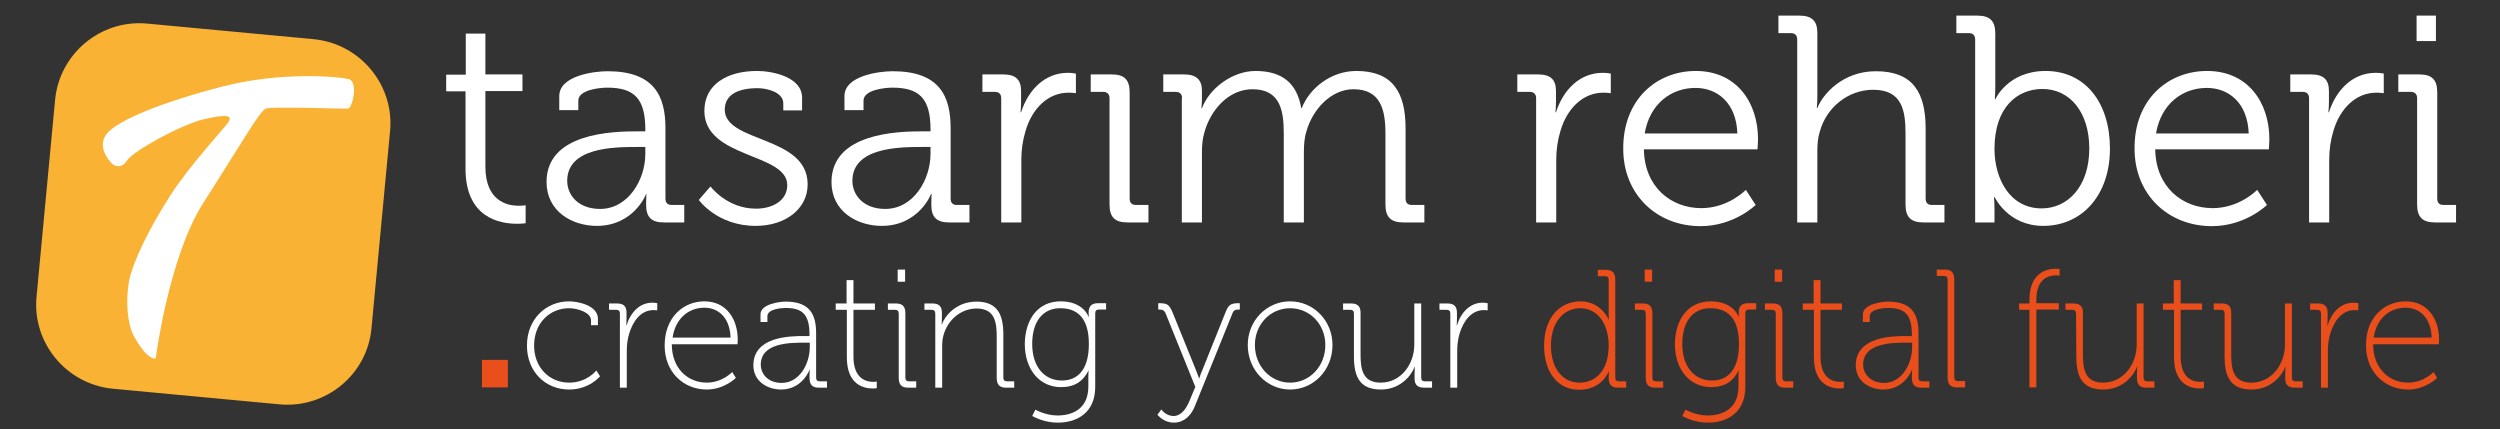 <svg xmlns="http://www.w3.org/2000/svg" xmlns:xlink="http://www.w3.org/1999/xlink" id="Layer_1" x="0px" y="0px" width="944.1px" height="162px" viewBox="0 0 944.1 162" style="enable-background:new 0 0 944.1 162;" xml:space="preserve">
<rect x="0" y="0" width="944.1" height="162" fill="#333333" stroke="none"/>
<style type="text/css">
	.st0{fill:#F9B233;}
	.st1{fill:#FFFFFF;}
	.st2{fill:#E94E1B;}
</style>
<g>
	<path class="st0" d="M105.6,152.7l-63-5.9c-17.5-1.7-30.5-17.3-28.8-34.8l7-74.2C22.4,20.3,38,7.3,55.5,8.9l63,5.9   c17.5,1.7,30.5,17.3,28.8,34.8l-7,74.2C138.8,141.4,123.1,154.3,105.6,152.7z"></path>
	<path class="st1" d="M58.8,135.4c0,0,4.9-38.4,18-58.8S98.1,41.8,100.4,41c2.4-0.9,29.6,0.2,31.1,0s4.1-10.3,0-11.2   c-4.1-0.9-25.3-2.8-47.2,2.8S44,45.4,40.1,50.8S42.5,62,42.5,62s3,2.4,5.4-1.3C50.2,57,68.7,46.9,77.1,45s10.6-1.5,9.3,0.9   C85,48.2,71.9,62,64.2,74S50,99.1,48.7,106.4s-0.6,15.7,1.7,20.2C52.8,131.1,56,135.6,58.8,135.4z"></path>
</g>
<g>
	<path class="st1" d="M175.8,34.5h-7.3v-6.3h7.4V12.7h7.4v15.4h14v6.3h-14v28.5c0,13.1,8.3,14.8,12.6,14.8c1.6,0,2.6-0.2,2.6-0.2   v6.8c0,0-1.3,0.2-3.2,0.2c-6.4,0-19.5-2.1-19.5-20.8V34.5z"></path>
	<path class="st1" d="M240.6,49.6h3.1v-0.7c0-11.7-4.2-15.8-14.4-15.8c-2.8,0-10.9,0.8-10.9,4.9v3.6h-7.2v-5.3   c0-7.8,13.3-9.4,18.2-9.4c17.7,0,21.9,9.4,21.9,21.5V75c0,1.7,0.9,2.4,2.4,2.4h4.7V84h-7.7c-4.8,0-6.7-2.1-6.7-6.7   c0-2.4,0.1-4.1,0.1-4.1H244c0.1,0-4.6,12.1-18.6,12.1c-9.3,0-19-5.4-19-16.6C206.4,50.3,231,49.6,240.6,49.6z M226.6,78.9   c10.7,0,17.1-11.1,17.1-20.8v-2.6h-3.2c-8.8,0-26.3,0.2-26.3,12.8C214.2,73.6,218.3,78.9,226.6,78.9z"></path>
	<path class="st1" d="M268.3,70.4c0,0,6.2,8.4,17.2,8.4c6.2,0,11.8-3,11.8-8.9c0-12.2-31.3-10-31.3-28c0-10.1,8.7-15.1,19.9-15.1   c5.7,0,17,2.2,17,10.1v4.8h-7.1V39c0-4.1-6-5.7-9.7-5.7c-7.8,0-12.4,2.7-12.4,8.1c0,12.6,31.3,9.7,31.3,28.2   c0,9.3-8.4,15.7-19.6,15.7c-14.6,0-21.5-9.8-21.5-9.8L268.3,70.4z"></path>
	<path class="st1" d="M348.3,49.6h3.1v-0.7c0-11.7-4.2-15.8-14.4-15.8c-2.8,0-10.9,0.8-10.9,4.9v3.6h-7.2v-5.3   c0-7.8,13.3-9.4,18.2-9.4c17.7,0,21.9,9.4,21.9,21.5V75c0,1.7,0.9,2.4,2.4,2.4h4.7V84h-7.7c-4.8,0-6.7-2.1-6.7-6.7   c0-2.4,0.1-4.1,0.1-4.1h-0.2c0.1,0-4.6,12.1-18.6,12.1c-9.3,0-19-5.4-19-16.6C314.1,50.3,338.7,49.6,348.3,49.6z M334.3,78.9   c10.7,0,17.1-11.1,17.1-20.8v-2.6h-3.2c-8.8,0-26.3,0.2-26.3,12.8C321.9,73.6,326,78.9,334.3,78.9z"></path>
	<path class="st1" d="M378.1,37.1c0-1.6-0.9-2.4-2.4-2.4H371v-6.6h7.8c4.7,0,6.8,1.9,6.8,6.3v3.8c0,2.3-0.2,4.2-0.2,4.2h0.2   c2.7-8.4,8.9-14.9,17.7-14.9c1.6,0,3,0.3,3,0.3v7.4c0,0-1.3-0.2-2.8-0.2c-7.9,0-13.8,6.2-16.2,14.4c-1.1,3.6-1.6,7.3-1.6,10.9V84   h-7.6L378.1,37.1L378.1,37.1z"></path>
	<path class="st1" d="M419,37.1c0-1.6-0.9-2.4-2.4-2.4h-4.7v-6.6h7.9c4.8,0,6.8,2,6.8,6.8V75c0,1.7,0.9,2.4,2.4,2.4h4.7V84h-7.9   c-4.8,0-6.8-2-6.8-6.8V37.1z"></path>
	<path class="st1" d="M446.4,37.1c0-1.6-0.9-2.4-2.4-2.4h-4.7v-6.6h7.8c4.7,0,6.8,2,6.8,6.2v2.6c0,2.2-0.2,4-0.2,4h0.2   c2.8-7.6,11.6-14.1,20.2-14.1c10.3,0,15.7,4.8,17.3,14h0.2c3-7.6,11.1-14,20.6-14c13.6,0,18.6,7.9,18.6,21.7V75   c0,1.7,0.9,2.4,2.4,2.4h4.7V84H530c-4.8,0-6.8-2-6.8-6.8V50.4c0-9.1-1.9-16.7-12.1-16.7c-8.4,0-15.4,7.6-17.7,15.8   c-0.8,2.4-1,5.1-1,8.1V84h-7.6V50.4c0-8.4-1.2-16.7-11.8-16.7c-9.1,0-15.9,7.9-18.2,16.4c-0.7,2.3-0.9,4.9-0.9,7.4V84h-7.6V37.1   H446.4z"></path>
	<path class="st1" d="M580.1,37.1c0-1.6-0.9-2.4-2.4-2.4H573v-6.6h7.8c4.7,0,6.8,1.9,6.8,6.3v3.8c0,2.3-0.2,4.2-0.2,4.2h0.2   c2.7-8.4,8.9-14.9,17.7-14.9c1.6,0,3,0.3,3,0.3v7.4c0,0-1.3-0.2-2.8-0.2c-7.9,0-13.8,6.2-16.2,14.4c-1.1,3.6-1.6,7.3-1.6,10.9V84   h-7.6L580.1,37.1L580.1,37.1z"></path>
	<path class="st1" d="M640.4,26.8c15.4,0,23.5,11.9,23.5,25.8c0,1.3-0.2,3.8-0.2,3.8h-42.9c0.2,14.1,10.1,22.2,21.7,22.2   c10.2,0,16.8-6.9,16.8-6.9l3.7,5.7c0,0-8.1,8-20.8,8c-16.6,0-29.2-12-29.2-29.2C612.9,37.8,625.4,26.8,640.4,26.8z M656.1,50.4   c-0.4-11.6-7.6-17.2-15.8-17.2c-9.2,0-17.3,6-19.2,17.2H656.1z"></path>
	<path class="st1" d="M678.7,14.9c0-1.6-0.9-2.4-2.4-2.4h-4.7V5.9h7.9c4.8,0,6.8,2,6.8,6.6v23.7c0,2.6-0.2,4.6-0.2,4.6h0.2   c2.1-5.3,9.6-13.9,22.1-13.9c13.9,0,18.8,7.9,18.8,21.7V75c0,1.7,0.9,2.4,2.4,2.4h4.7V84h-7.9c-4.8,0-6.8-2-6.8-6.8V50.5   c0-8.8-1.3-16.6-12.2-16.6c-9.4,0-17.7,6.6-20.2,15.9c-0.7,2.2-0.9,4.8-0.9,7.4V84h-7.6L678.7,14.9L678.7,14.9z"></path>
	<path class="st1" d="M745.9,14.9c0-1.6-0.9-2.4-2.4-2.4h-4.7V5.9h7.9c4.8,0,6.8,2,6.8,6.8v20.2c0,2.6-0.2,4.6-0.2,4.6h0.2   c0,0,4.7-10.7,19-10.7c15,0,24.3,12,24.3,29.3c0,17.7-10.6,29.2-25.2,29.2c-13.3,0-18.3-10.8-18.3-10.8H753c0,0,0.2,1.9,0.2,4.6V84   h-7.3V14.9z M771,78.7c9.9,0,18-8.3,18-22.6c0-13.7-7.3-22.5-17.7-22.5c-9.3,0-18.1,6.7-18.1,22.6C753.2,67.5,759,78.7,771,78.7z"></path>
	<path class="st1" d="M833.5,26.8c15.4,0,23.5,11.9,23.5,25.8c0,1.3-0.2,3.8-0.2,3.8h-42.9c0.2,14.1,10.1,22.2,21.7,22.2   c10.2,0,16.8-6.9,16.8-6.9l3.7,5.7c0,0-8.1,8-20.8,8c-16.6,0-29.2-12-29.2-29.2C805.9,37.8,818.5,26.8,833.5,26.8z M849.2,50.4   c-0.4-11.6-7.6-17.2-15.8-17.2c-9.2,0-17.3,6-19.2,17.2H849.2z"></path>
	<path class="st1" d="M872,37.1c0-1.6-0.9-2.4-2.4-2.4h-4.7v-6.6h7.8c4.7,0,6.8,1.9,6.8,6.3v3.8c0,2.3-0.2,4.2-0.2,4.2h0.2   c2.7-8.4,8.9-14.9,17.7-14.9c1.6,0,3,0.3,3,0.3v7.4c0,0-1.3-0.2-2.8-0.2c-7.9,0-13.8,6.2-16.2,14.4c-1.1,3.6-1.6,7.3-1.6,10.9V84   H872V37.1z"></path>
	<path class="st1" d="M912.8,37.1c0-1.6-0.9-2.4-2.4-2.4h-4.7v-6.6h7.9c4.8,0,6.8,2,6.8,6.8V75c0,1.7,0.9,2.4,2.4,2.4h4.7V84h-7.9   c-4.8,0-6.8-2-6.8-6.8V37.1z M912.6,5.9h7.3v9.6h-7.3V5.9z"></path>
</g>
<g>
	<path class="st2" d="M182,135.9h9.8v10.4H182V135.9z"></path>
	<path class="st1" d="M214.9,113.8c3.3,0,10.9,1.5,10.9,6.6v2.4h-2.6V121c0-3.1-5.3-4.6-8.3-4.6c-7.2,0-13.2,5.5-13.2,14.1   c0,8.5,6,14,13.2,14c6.8,0,10.3-4.6,10.3-4.6l1.4,2.2c0,0-4,5-11.7,5c-8.7,0-15.9-6.5-15.9-16.6S206.3,113.8,214.9,113.8z"></path>
	<path class="st1" d="M234.1,118.4c0-1-0.5-1.4-1.4-1.4H230v-2.4h3c2.5,0,3.6,1.1,3.6,3.5v2.2c0,1.5-0.1,2.6-0.1,2.6h0.1   c1.5-4.9,4.9-8.6,9.8-8.6c0.9,0,1.8,0.2,1.8,0.2v2.7c0,0-0.7-0.1-1.4-0.1c-4.8,0-7.8,4.2-9.2,8.9c-0.7,2.2-0.9,4.6-0.9,6.7v13.7   h-2.6L234.1,118.4L234.1,118.4z"></path>
	<path class="st1" d="M266,113.8c8.4,0,12.6,6.8,12.6,14.5c0,0.7-0.1,1.7-0.1,1.7h-24.8c0,9.2,6.1,14.5,13.2,14.5c5.9,0,9.6-4,9.6-4   l1.4,2.2c0,0-4.3,4.4-11,4.4c-8.7,0-15.9-6.5-15.9-16.6C251,119.8,258.1,113.8,266,113.8z M275.9,127.5c-0.3-7.8-4.8-11.3-9.9-11.3   c-5.7,0-10.9,3.8-12,11.3H275.9z"></path>
	<path class="st1" d="M303.7,126.9h2v-0.4c0-7.6-2.5-10.2-9-10.2c-1.6,0-6.9,0.4-6.9,3.1v2.2h-2.6v-2.9c0-3.8,7-4.8,9.5-4.8   c9.5,0,11.5,5.3,11.5,12v16.7c0,1,0.5,1.4,1.4,1.4h2.7v2.4h-3c-2.5,0-3.6-1-3.6-3.9c0-1.7,0.1-2.9,0.1-2.9h-0.1   c0.1,0-2.7,7.5-10.7,7.5c-5,0-10.5-2.9-10.5-9.2C284.6,127.1,298.2,126.9,303.7,126.9z M295.2,144.6c6.7,0,10.6-7.2,10.6-13.5v-1.7   h-2c-5.3,0-16.5,0-16.5,8.3C287.3,141.1,289.9,144.6,295.2,144.6z"></path>
	<path class="st1" d="M319.7,117h-4.1v-2.4h4.1v-8.8h2.6v8.8h8.1v2.4h-8.1v17.7c0,8.4,4.9,9.5,7.4,9.5c0.9,0,1.4-0.1,1.4-0.1v2.5   c0,0-0.6,0.1-1.5,0.1c-3.2,0-9.8-1.2-9.8-11.8V117H319.7z"></path>
	<path class="st1" d="M339.4,118.4c0-1-0.5-1.4-1.4-1.4h-2.7v-2.4h3c2.5,0,3.6,1.1,3.6,3.7v24.3c0,1,0.5,1.4,1.4,1.4h2.7v2.4h-3   c-2.5,0-3.6-1.1-3.6-3.7V118.4z M339,101.8h2.8v4.6H339V101.8z"></path>
	<path class="st1" d="M353.2,118.4c0-1-0.5-1.4-1.4-1.4h-2.7v-2.4h3c2.5,0,3.6,1.1,3.6,3.5v1.8c0,1.5-0.1,2.6-0.1,2.6h0.1   c1-3,5.3-8.6,13-8.6c8,0,10.2,4.9,10.2,12.4v16.3c0,1,0.5,1.4,1.4,1.4h2.7v2.4h-3c-2.5,0-3.6-1.1-3.6-3.7v-15.5   c0-5.5-0.7-10.7-7.6-10.7c-5.8,0-10.9,4.2-12.5,10.1c-0.4,1.3-0.5,2.8-0.5,4.3v15.5h-2.6V118.4z"></path>
	<path class="st1" d="M400.5,113.8c8.8,0,10.6,5.9,10.6,5.9h0.1c0,0-0.1-0.7-0.1-1.5c0-2.6,1.1-3.7,3.6-3.7h3v2.4H415   c-0.9,0-1.4,0.4-1.4,1.4v27.8c0,9.7-6.8,13.5-14.1,13.5c-3.4,0-6.7-0.9-9.7-2.5l1.2-2.4c0,0,3.8,2.2,8.3,2.2   c6.6,0,11.7-3.2,11.7-10.9v-3.4c0-1.5,0.1-2.6,0.1-2.6H411c-1.9,3.9-5.1,6.2-10.3,6.2c-8,0-13.7-6.5-13.7-16.4   C387.2,120,392.4,113.8,400.5,113.8z M411.2,129.9c0-10.2-4.7-13.5-10.8-13.5c-6.6,0-10.6,5-10.6,13.5c0,8.6,4.6,13.8,11.2,13.8   C406.5,143.7,411.2,140.2,411.2,129.9z"></path>
	<path class="st1" d="M443.1,157.1c3,0,4.8-2.7,6.1-5.7l2.2-5.3l-11.2-27.7c-0.5-1.2-1.2-1.5-2.3-1.5h-0.5v-2.4h0.4   c3.1,0,3.8,0.6,5.1,3.7l8.8,21.7c0.6,1.5,1.1,3,1.1,3h0.1c0,0,0.4-1.5,1.1-3l8.7-21.7c1.2-3.1,2-3.7,5.1-3.7h0.4v2.4h-0.5   c-1.2,0-1.9,0.3-2.3,1.5l-14.3,35.3c-1.4,3.3-4,5.9-7.8,5.9c-4,0-6.2-3-6.2-3l1.5-2C438.5,154.7,440.4,157.1,443.1,157.1z"></path>
	<path class="st1" d="M487.2,113.8c8.8,0,16,7.2,16,16.5c0,9.5-7.2,16.8-16,16.8s-16-7.4-16-16.8C471.2,121,478.4,113.8,487.2,113.8   z M487.2,144.5c7.4,0,13.3-6.2,13.3-14.2c0-7.9-5.9-13.9-13.3-13.9s-13.3,6-13.3,13.9C473.9,138.3,479.8,144.5,487.2,144.5z"></path>
	<path class="st1" d="M511.3,118.4c0-1-0.5-1.4-1.4-1.4h-2.7v-2.4h3c2.5,0,3.6,1.1,3.6,3.5v15.7c0,5.5,0.7,10.7,7.6,10.7   c7.7,0,12.7-7,12.7-14.4v-15.5h2.6v28c0,1,0.5,1.4,1.4,1.4h2.7v2.4h-3c-2.5,0-3.6-1.1-3.6-3.5v-1.8c0-1.5,0.1-2.6,0.1-2.6h-0.1   c-1,3-5.2,8.6-12.7,8.6c-7.6,0-10.2-4.3-10.2-12.4V118.4z"></path>
	<path class="st1" d="M547.7,118.4c0-1-0.5-1.4-1.4-1.4h-2.7v-2.4h3c2.5,0,3.6,1.1,3.6,3.5v2.2c0,1.5-0.1,2.6-0.1,2.6h0.1   c1.5-4.9,4.9-8.6,9.8-8.6c0.9,0,1.8,0.2,1.8,0.2v2.7c0,0-0.7-0.1-1.4-0.1c-4.8,0-7.8,4.2-9.2,8.9c-0.7,2.2-0.9,4.6-0.9,6.7v13.7   h-2.6L547.7,118.4L547.7,118.4z"></path>
	<path class="st2" d="M596.9,113.8c7.8,0,10.6,6.9,10.6,6.9h0.1c0,0-0.1-1.1-0.1-2.6v-12.4c0-1-0.5-1.4-1.4-1.4h-2.7v-2.4h3   c2.5,0,3.6,1.1,3.6,3.7v37c0,1,0.5,1.4,1.4,1.4h2.7v2.4h-3c-2.5,0-3.6-1.1-3.6-3.7c0-1.5,0.1-2.4,0.1-2.4h-0.1   c0,0-2.5,6.9-11.1,6.9c-8.3,0-13.3-6.8-13.3-16.7C583.1,120.3,588.8,113.8,596.9,113.8z M607.5,130.4c0-7.1-3.5-14-10.8-14   c-6.1,0-11,5.2-11,14.1c0,8.6,4.4,14,10.8,14C602.2,144.5,607.5,140.4,607.5,130.4z"></path>
	<path class="st2" d="M621.5,118.4c0-1-0.5-1.4-1.4-1.4h-2.7v-2.4h3c2.5,0,3.6,1.1,3.6,3.7v24.3c0,1,0.5,1.4,1.4,1.4h2.7v2.4h-3   c-2.5,0-3.6-1.1-3.6-3.7V118.4z M621.1,101.8h2.8v4.6h-2.8V101.8z"></path>
	<path class="st2" d="M646,113.8c8.8,0,10.6,5.9,10.6,5.9h0.1c0,0-0.1-0.7-0.1-1.5c0-2.6,1.1-3.7,3.6-3.7h3v2.4h-2.7   c-0.9,0-1.4,0.4-1.4,1.4v27.8c0,9.7-6.8,13.5-14.1,13.5c-3.4,0-6.7-0.9-9.7-2.5l1.2-2.4c0,0,3.8,2.2,8.3,2.2   c6.6,0,11.7-3.2,11.7-10.9v-3.4c0-1.5,0.1-2.6,0.1-2.6h-0.1c-1.9,3.9-5.1,6.2-10.3,6.2c-8,0-13.7-6.5-13.7-16.4   C632.7,120,637.9,113.8,646,113.8z M656.7,129.9c0-10.2-4.7-13.5-10.8-13.5c-6.6,0-10.6,5-10.6,13.5c0,8.6,4.6,13.8,11.2,13.8   C652,143.7,656.7,140.2,656.7,129.9z"></path>
	<path class="st2" d="M670.6,118.4c0-1-0.5-1.4-1.4-1.4h-2.7v-2.4h3c2.5,0,3.6,1.1,3.6,3.7v24.3c0,1,0.5,1.4,1.4,1.4h2.7v2.4h-3   c-2.5,0-3.6-1.1-3.6-3.7V118.4z M670.2,101.8h2.8v4.6h-2.8V101.8z"></path>
	<path class="st2" d="M684.9,117h-4.1v-2.4h4.1v-8.8h2.6v8.8h8.1v2.4h-8.1v17.7c0,8.4,4.9,9.5,7.4,9.5c0.9,0,1.4-0.1,1.4-0.1v2.5   c0,0-0.6,0.1-1.5,0.1c-3.2,0-9.8-1.2-9.8-11.8V117H684.9z"></path>
	<path class="st2" d="M720,126.9h2v-0.4c0-7.6-2.5-10.2-9-10.2c-1.6,0-6.9,0.4-6.9,3.1v2.2h-2.6v-2.9c0-3.8,7-4.8,9.5-4.8   c9.5,0,11.5,5.3,11.5,12v16.7c0,1,0.5,1.4,1.4,1.4h2.7v2.4h-3c-2.5,0-3.6-1-3.6-3.9c0-1.7,0.1-2.9,0.1-2.9H722   c0.1,0-2.7,7.5-10.7,7.5c-5,0-10.5-2.9-10.5-9.2C700.9,127.1,714.5,126.9,720,126.9z M711.5,144.6c6.7,0,10.6-7.2,10.6-13.5v-1.7   h-2c-5.3,0-16.5,0-16.5,8.3C703.6,141.1,706.3,144.6,711.5,144.6z"></path>
	<path class="st2" d="M735.5,105.6c0-1-0.5-1.4-1.4-1.4h-2.7v-2.4h3c2.5,0,3.6,1.1,3.6,3.7v37c0,1,0.5,1.4,1.4,1.4h2.7v2.4h-3   c-2.5,0-3.6-1.1-3.6-3.7V105.6z"></path>
	<path class="st2" d="M766.4,117h-3.9v-2.4h3.9v-1.3c0-10.5,6.7-11.8,9.8-11.8c1,0,1.6,0.1,1.6,0.1v2.5c0,0-0.6-0.1-1.4-0.1   c-2.5,0-7.4,1-7.4,9.2v1.3h8.5v2.4H769v29.4h-2.6V117z"></path>
	<path class="st2" d="M784,118.4c0-1-0.5-1.4-1.4-1.4H780v-2.4h3c2.5,0,3.6,1.1,3.6,3.5v15.7c0,5.5,0.7,10.7,7.6,10.7   c7.7,0,12.7-7,12.7-14.4v-15.5h2.6v28c0,1,0.5,1.4,1.4,1.4h2.7v2.4h-3c-2.5,0-3.6-1.1-3.6-3.5v-1.8c0-1.5,0.1-2.6,0.1-2.6H807   c-1,3-5.2,8.6-12.7,8.6c-7.6,0-10.2-4.3-10.2-12.4L784,118.4L784,118.4z"></path>
	<path class="st2" d="M820.9,117h-4.1v-2.4h4.1v-8.8h2.6v8.8h8.1v2.4h-8.1v17.7c0,8.4,4.9,9.5,7.4,9.5c0.9,0,1.4-0.1,1.4-0.1v2.5   c0,0-0.6,0.1-1.5,0.1c-3.2,0-9.8-1.2-9.8-11.8V117H820.9z"></path>
	<path class="st2" d="M840.1,118.4c0-1-0.5-1.4-1.4-1.4H836v-2.4h3c2.5,0,3.6,1.1,3.6,3.5v15.7c0,5.5,0.7,10.7,7.6,10.7   c7.7,0,12.7-7,12.7-14.4v-15.5h2.6v28c0,1,0.5,1.4,1.4,1.4h2.7v2.4h-3c-2.5,0-3.6-1.1-3.6-3.5v-1.8c0-1.5,0.1-2.6,0.1-2.6H863   c-1,3-5.2,8.6-12.7,8.6c-7.6,0-10.2-4.3-10.2-12.4L840.1,118.4L840.1,118.4z"></path>
	<path class="st2" d="M876.5,118.4c0-1-0.5-1.4-1.4-1.4h-2.7v-2.4h3c2.5,0,3.6,1.1,3.6,3.5v2.2c0,1.5-0.1,2.6-0.1,2.6h0.1   c1.5-4.9,4.9-8.6,9.8-8.6c0.9,0,1.8,0.2,1.8,0.2v2.7c0,0-0.7-0.1-1.4-0.1c-4.8,0-7.8,4.2-9.2,8.9c-0.7,2.2-0.9,4.6-0.9,6.7v13.7   h-2.6L876.5,118.4L876.5,118.4z"></path>
	<path class="st2" d="M908.5,113.8c8.4,0,12.6,6.8,12.6,14.5c0,0.7-0.1,1.7-0.1,1.7h-24.8c0,9.2,6.1,14.5,13.2,14.5   c5.9,0,9.6-4,9.6-4l1.4,2.2c0,0-4.3,4.4-11,4.4c-8.7,0-15.9-6.5-15.9-16.6C893.4,119.8,900.5,113.8,908.5,113.8z M918.3,127.5   c-0.3-7.8-4.8-11.3-9.9-11.3c-5.7,0-10.9,3.8-12,11.3H918.3z"></path>
</g>
</svg>